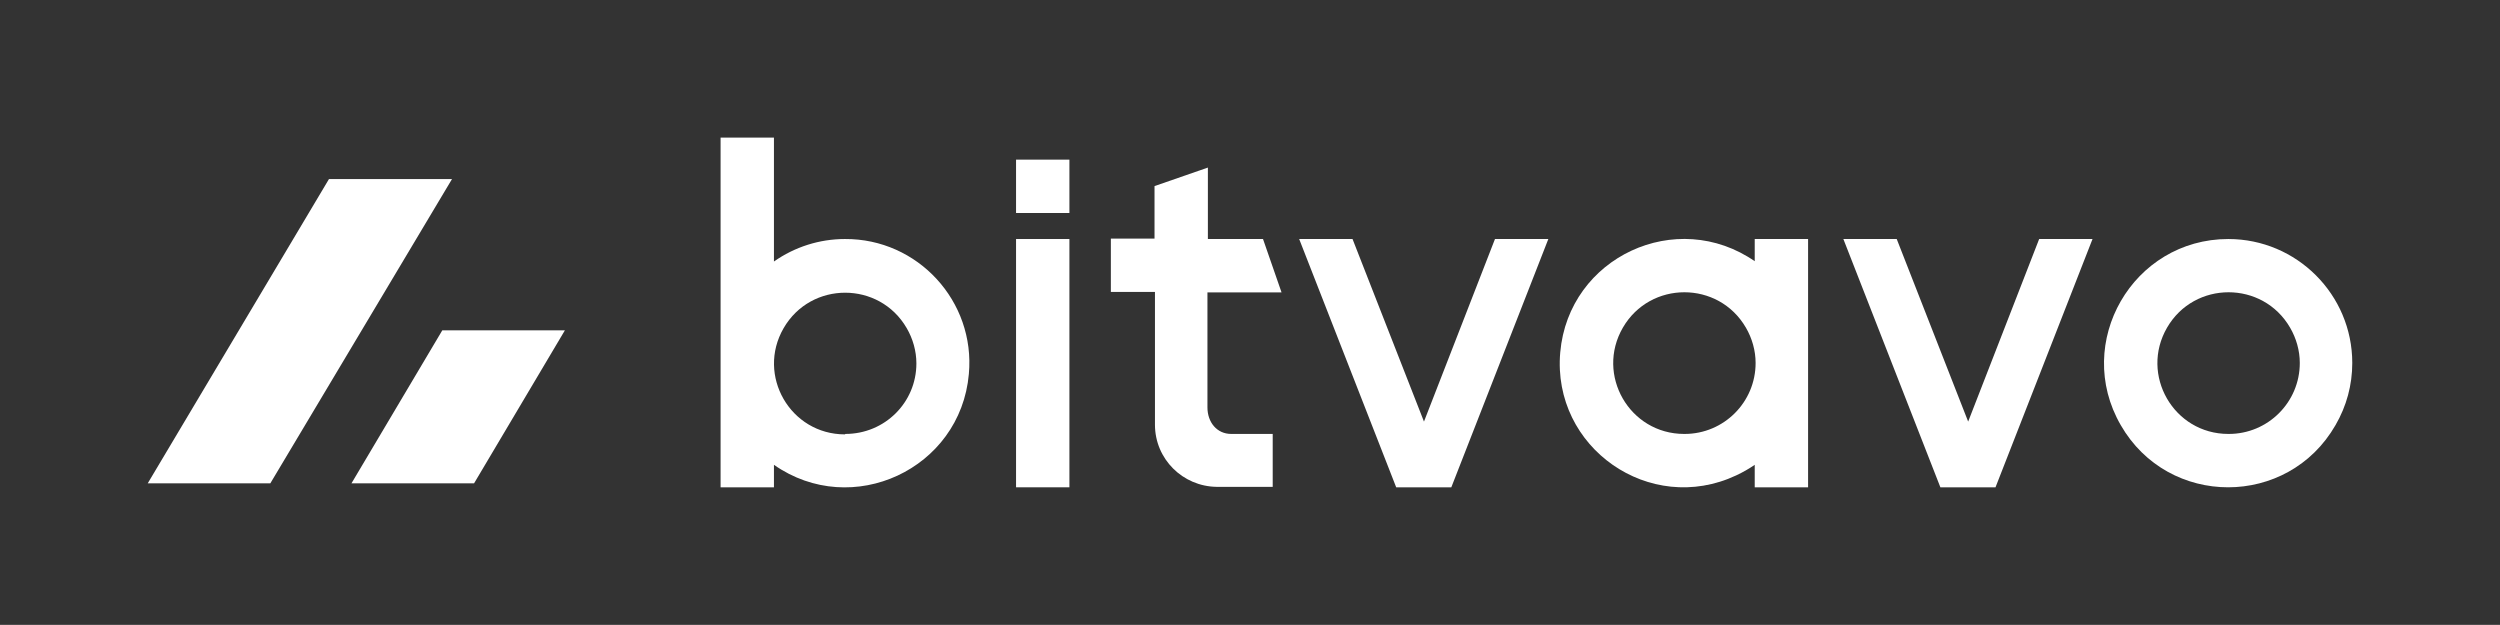 <?xml version="1.0" encoding="UTF-8"?>
<svg id="Capa_1" xmlns="http://www.w3.org/2000/svg" version="1.1" viewBox="0 0 566.9 141.7">
  <rect x="0" y="0" width="566.9" height="141.7" fill="#333333" stroke="none"/>
  <!-- Generator: Adobe Illustrator 29.1.0, SVG Export Plug-In . SVG Version: 2.1.0 Build 142)  -->
  <defs>
    <style>
      .st0 {
        fill: #fff;
      }
    </style>
  </defs>
  <path class="st0" d="M191.6,54.2c-5.8,0-11.4,1.8-16.1,5.1v-28.1h-12.1v79.3h12.1v-5.1c17.7,12.4,42.3,1,44.2-20.6,1.5-16.5-11.6-30.7-28.1-30.6h0ZM191.6,98.5c-12.4,0-20.1-13.4-13.9-24.1s21.7-10.7,27.9,0c1.4,2.4,2.2,5.2,2.2,8,0,8.9-7.2,16-16.1,16h0Z"/>
  <path class="st0" d="M230.4,54.2h12.1v56.3h-12.1v-56.3ZM230.4,36.2h12.1v12.1h-12.1v-12.1Z"/>
  <path class="st0" d="M288.6,98.4h-9.4c-3.3,0-5.4-2.7-5.4-6v-26.1h16.8l-4.2-12.1h-12.5v-16.2l-12.1,4.2v11.9h-9.9v12.1h10v30.1c0,7.8,6.3,14,14,14.1h12.7v-12Z"/>
  <path class="st0" d="M339,54.2l-16.1,41.4-16.2-41.4h-12.1l22,56.3h12.5l22-56.3h-12.1Z"/>
  <path class="st0" d="M381.9,98.4c-12.4,0-20.1-13.4-13.9-24.1s21.7-10.7,27.9,0c1.4,2.4,2.2,5.2,2.2,8,0,8.9-7.2,16.1-16.1,16.1ZM398,59.3c-17.8-12.4-42.3-1-44.2,20.6-1.9,21.6,20.3,37.1,39.9,27.9,1.5-.7,2.9-1.5,4.2-2.4v5.1h12.1v-56.3h-12.1v5.1Z"/>
  <path class="st0" d="M474.5,54.2h-12.1l-16.1,41.4-16.2-41.4h-12.1l22,56.3h12.5l22-56.3Z"/>
  <path class="st0" d="M505.3,98.4c-12.4,0-20.1-13.4-13.9-24.1s21.7-10.7,27.9,0c1.4,2.4,2.2,5.2,2.2,8,0,8.9-7.2,16.1-16.1,16.1ZM505.3,54.2c-21.7,0-35.2,23.5-24.4,42.2,10.8,18.8,37.9,18.8,48.7,0,2.5-4.3,3.8-9.1,3.8-14.1,0-15.5-12.6-28.1-28.1-28.1h0Z"/>
  <path class="st0" d="M74.6,40.6h27.9l-41.2,69h-27.8l41.1-69Z"/>
  <path class="st0" d="M100.2,74.9h27.9l-20.6,34.7h-27.8l20.6-34.7Z"/>
</svg>